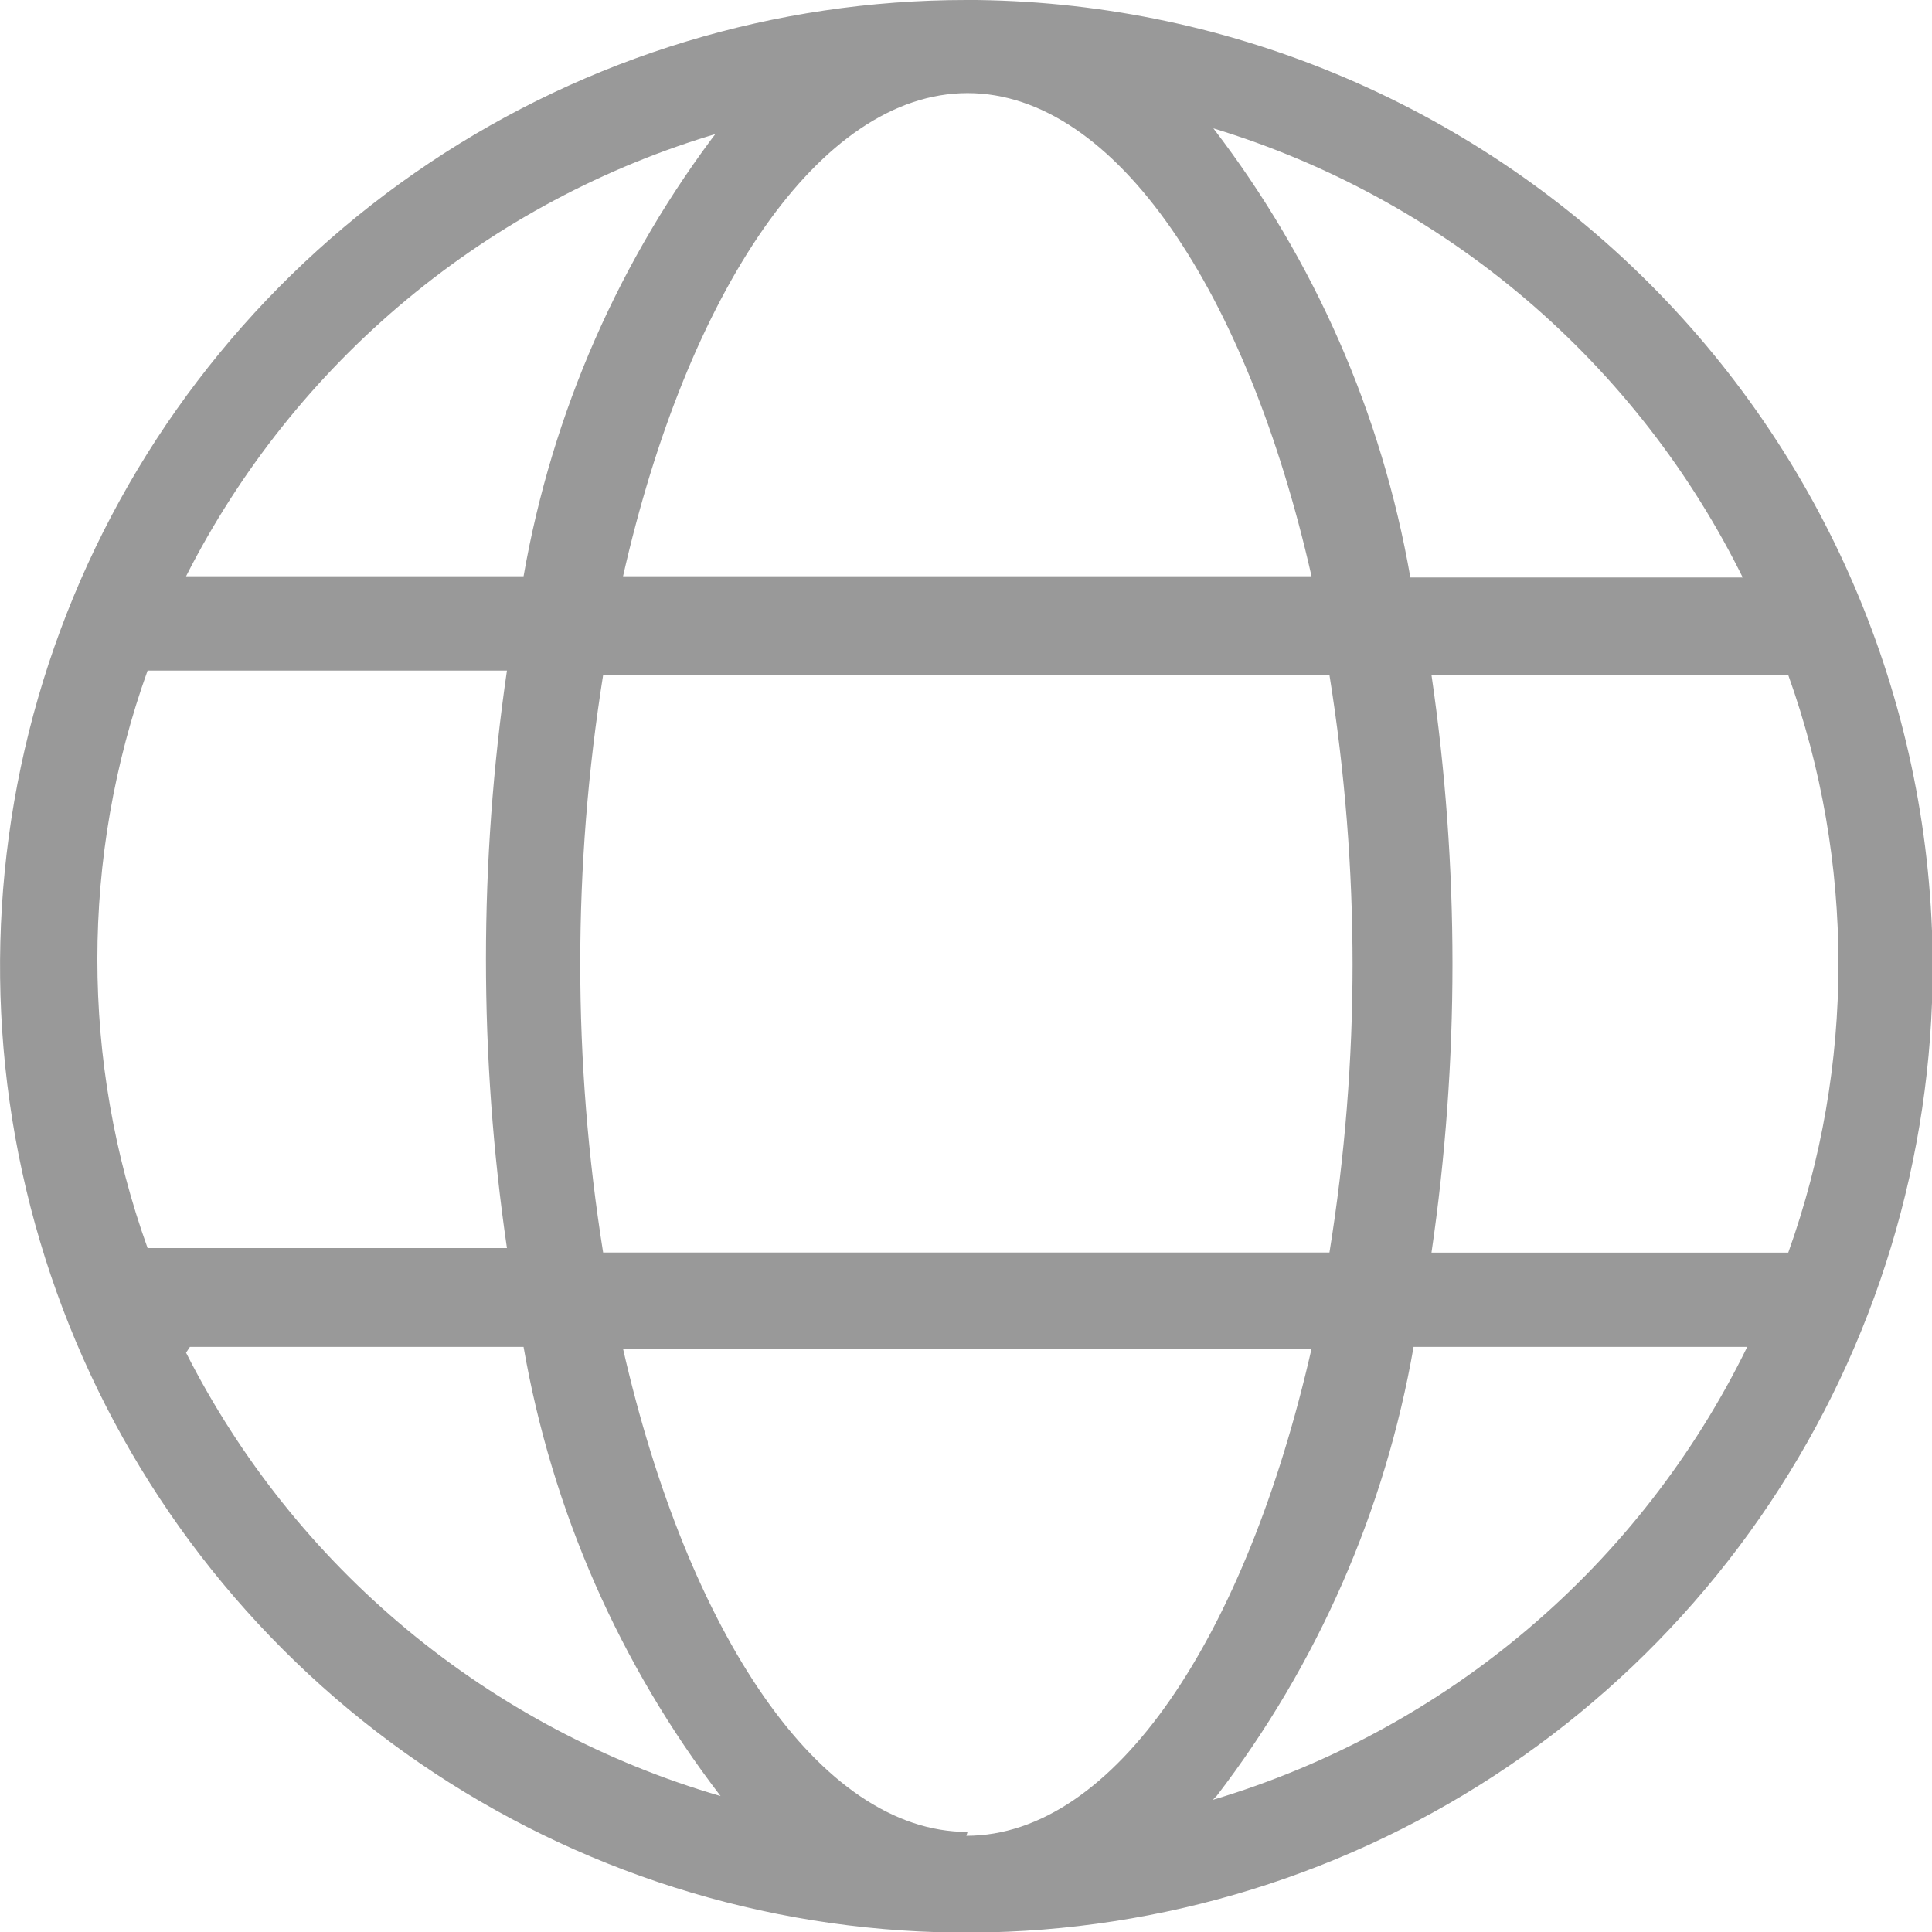 <svg fill="none" height="33" viewBox="0 0 33 33" width="33" xmlns="http://www.w3.org/2000/svg" xmlns:xlink="http://www.w3.org/1999/xlink"><clipPath id="a"><path d="m0 0h33v33h-33z"/></clipPath><g clip-path="url(#a)"><path d="m16.506 0c-3.264 0-6.456.968-9.17 2.782-2.714 1.814-4.83 4.391-6.079 7.407-1.249 3.016-1.576 6.335-.939 9.536.637 3.202 2.209 6.143 4.517 8.451 2.308 2.308 5.249 3.88 8.451 4.517 3.202.637 6.521.31 9.537-.939 3.016-1.249 5.594-3.365 7.407-6.079s2.782-5.905 2.782-9.17c-.006-4.376-1.747-8.571-4.841-11.665s-7.289-4.835-11.665-4.841zm13.283 9.864h-5.699c-.485-2.792-1.64-5.424-3.365-7.672 1.959.596 3.774 1.589 5.334 2.916 1.559 1.327 2.829 2.961 3.73 4.8zm-6.686 6.576c.001 1.659-.131 3.316-.395 4.954h-12.406c-.521-3.267-.521-6.597 0-9.864h12.406c.264 1.645.396 3.309.395 4.976zm-6.576 14.851c-2.532 0-4.779-3.409-5.885-8.253h11.76c-1.118 4.91-3.365 8.319-5.896 8.319zm-5.885-21.448c1.096-4.844 3.354-8.253 5.885-8.253s4.779 3.409 5.875 8.253zm1.666-7.672c-1.725 2.248-2.879 4.88-3.365 7.672h-5.765c.922-1.817 2.205-3.426 3.771-4.728 1.566-1.302 3.382-2.271 5.337-2.845zm-9.765 9.283h6.116c-.478 3.271-.478 6.593 0 9.864h-6.138c-1.144-3.188-1.144-6.675 0-9.864zm.701 11.552h5.699c.485 2.792 1.64 5.424 3.365 7.672-1.959-.57-3.78-1.537-5.351-2.839-1.57-1.303-2.857-2.914-3.779-4.734zm17.536 7.672c1.725-2.248 2.879-4.88 3.365-7.672h5.699c-.905 1.851-2.183 3.494-3.754 4.825-1.571 1.332-3.402 2.323-5.375 2.912zm9.765-9.283h-6.094c.478-3.271.478-6.593 0-9.864h6.094c1.143 3.188 1.143 6.675 0 9.864z" fill="#999"/></g></svg>
